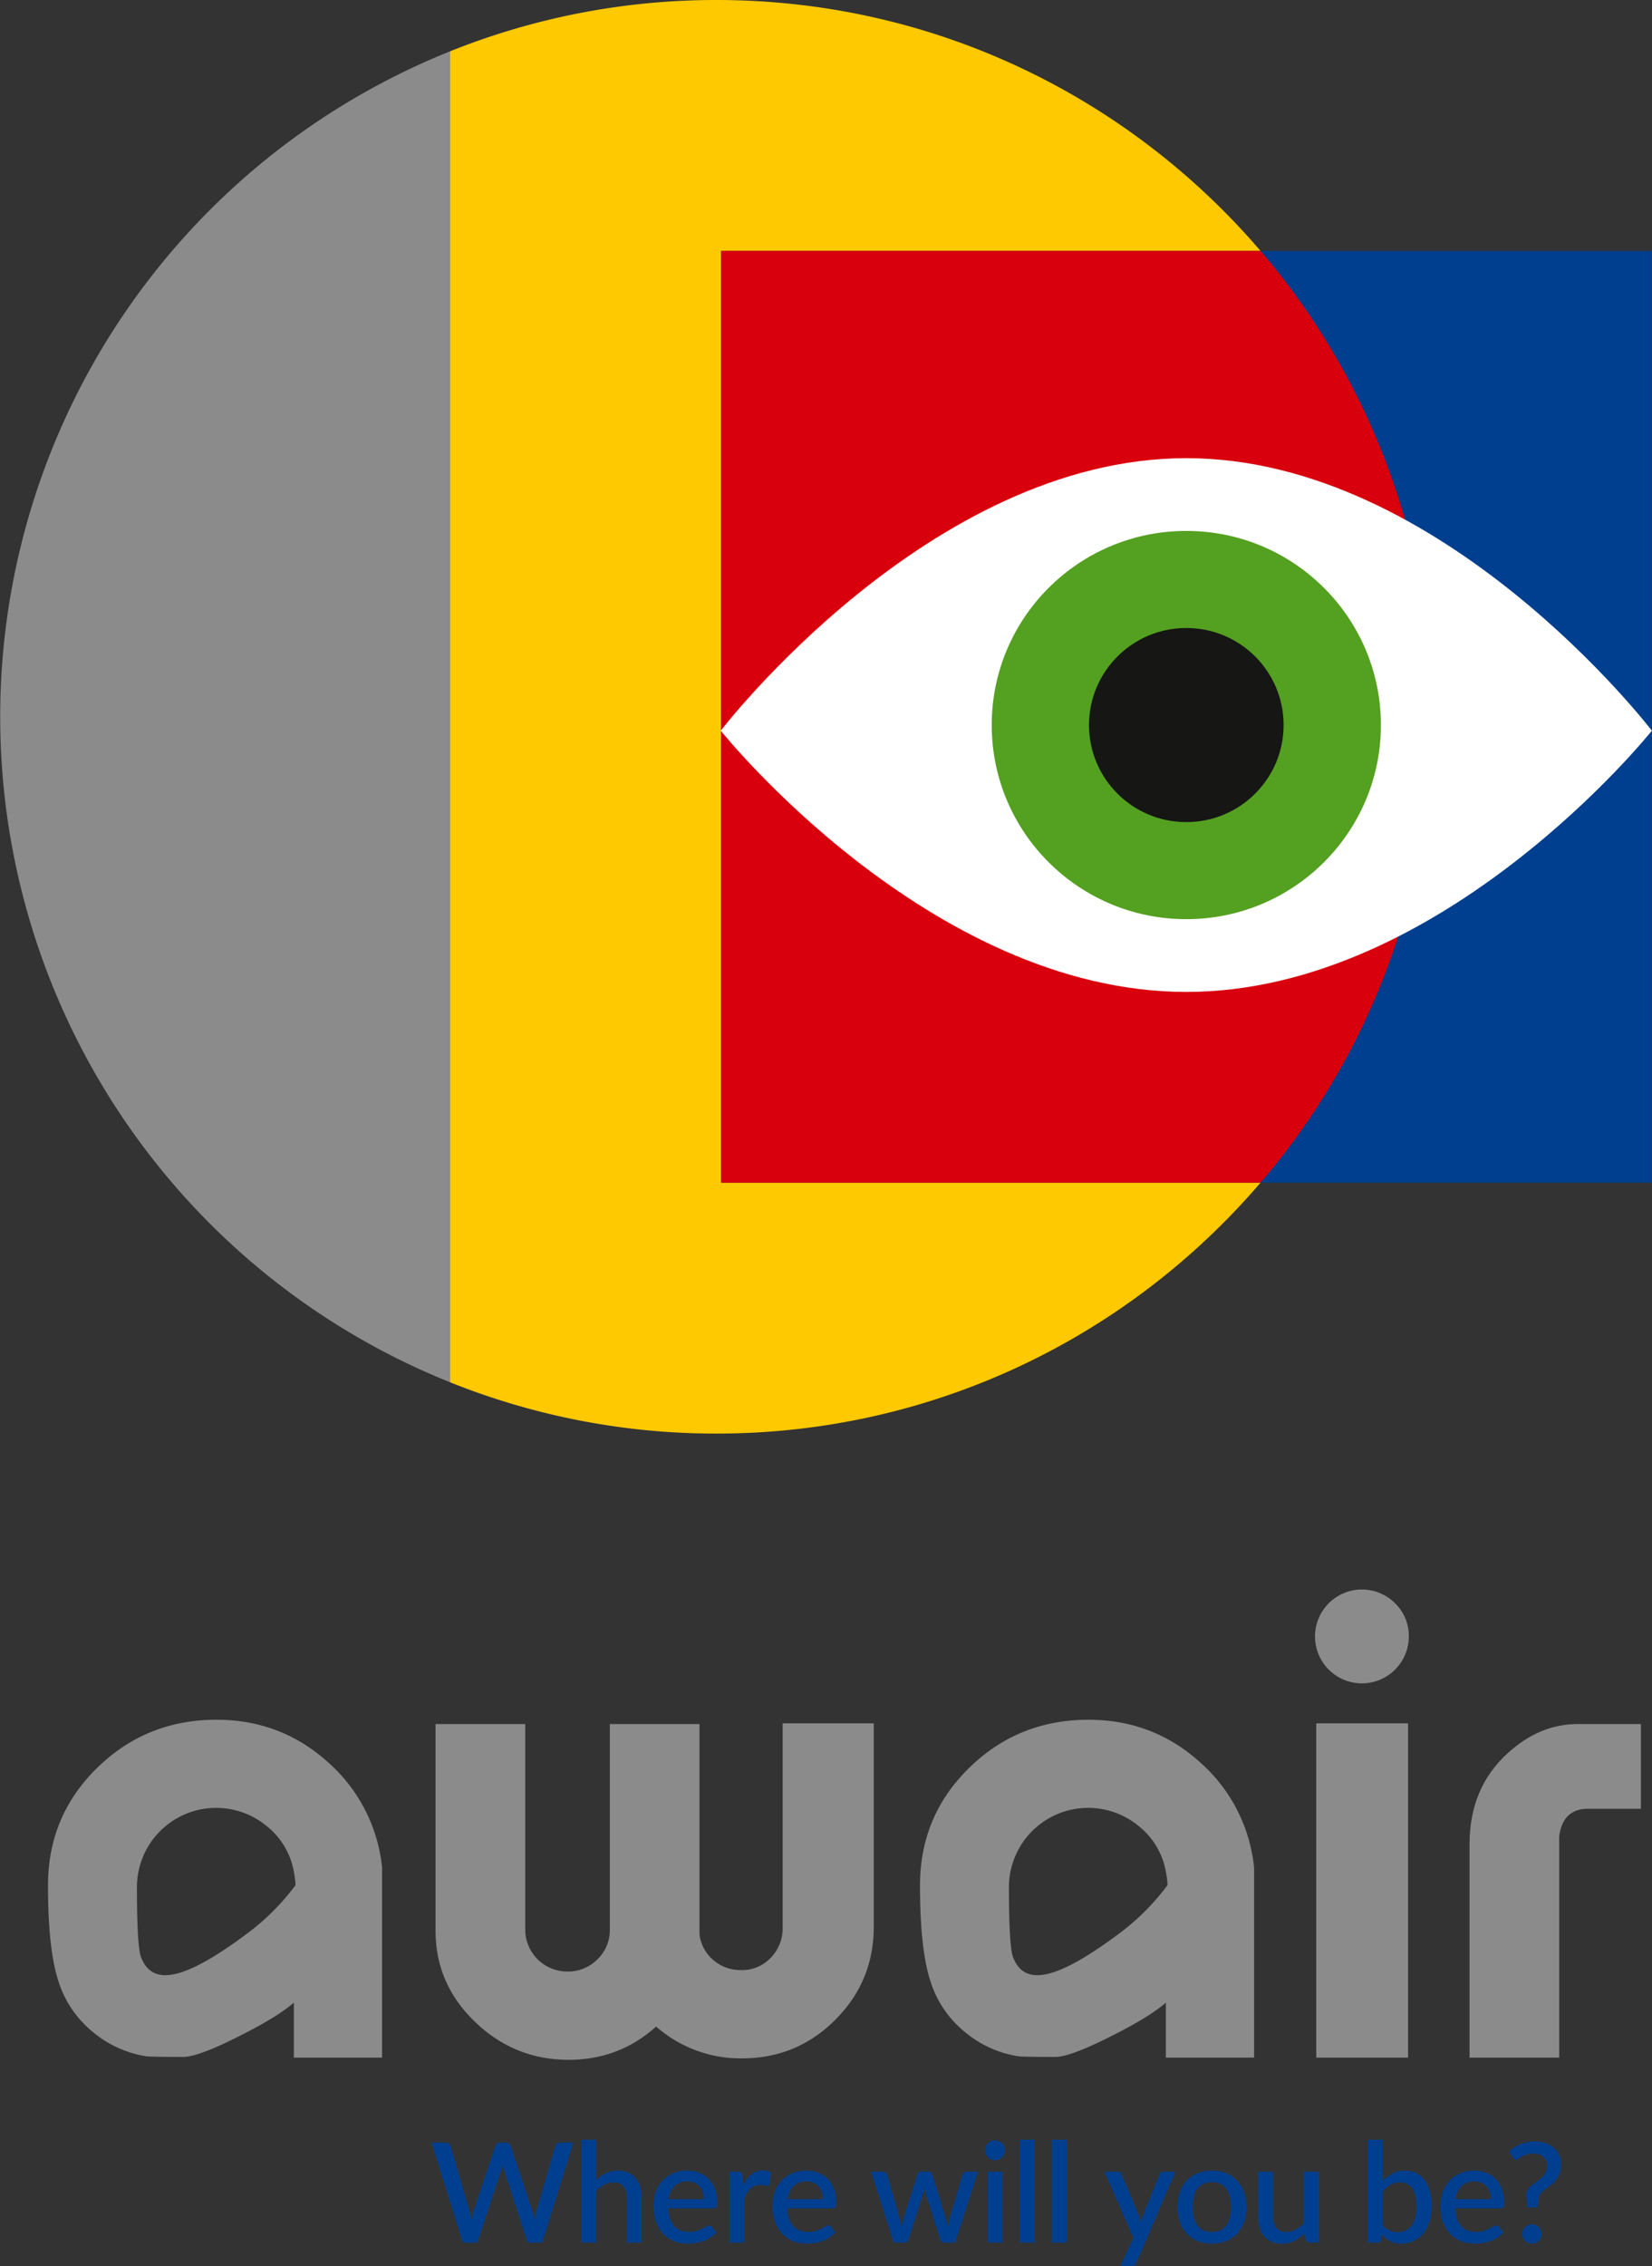 <svg xmlns="http://www.w3.org/2000/svg" xmlns:xlink="http://www.w3.org/1999/xlink" width="798" height="1094" viewBox="0 0 798 1094">
  <rect x="0" y="0" width="798" height="1094" fill="#333333" stroke="none"/>
  <defs>
    <clipPath id="clip-Awair_logo_vertical_">
      <rect width="798" height="1094"/>
    </clipPath>
  </defs>
  <g id="Awair_logo_vertical_" data-name="Awair logo vertical " clip-path="url(#clip-Awair_logo_vertical_)">
    <g id="Raggruppa_203" data-name="Raggruppa 203" transform="translate(23.192 767.329)">
      <g id="Raggruppa_39" data-name="Raggruppa 39">
        <path id="Tracciato_151" data-name="Tracciato 151" d="M2670.705,507.376v91.858h-42.611V572.692q-8.043,6.99-26.2,16.062-19.915,10.135-27.244,10.131-16.768,0-18.162-.349a52.912,52.912,0,0,1-25.5-11.7,51.263,51.263,0,0,1-16.768-24.971q-4.893-15.366-4.89-45.756,0-33.533,23.754-56.759t57.627-23.224q31.083,0,53.791,20.432A78.262,78.262,0,0,1,2670.705,507.376Zm-41.916,8.73q.349-.7-.7-6.636a36.179,36.179,0,0,0-13.1-22,38.277,38.277,0,0,0-62.7,29.687q0,29,2.1,33.881,3.485,8.732,12.225,8.384,12.914-.35,40.514-21.307A113.438,113.438,0,0,0,2628.789,516.106Z" transform="translate(-2509.336 -373.253)" fill="#8c8b8b"/>
        <path id="Tracciato_152" data-name="Tracciato 152" d="M2774.033,436.617v99.2q-.35,25.856-18.857,44.182t-44.708,18.338a61.615,61.615,0,0,1-41.565-15.37q-17.812,16.07-42.262,16.069-26.2,0-45.234-18.335t-19.037-43.836v-99.9h43.313V536.16a20.278,20.278,0,0,0,20.255,20.262,19.936,19.936,0,0,0,14.675-5.941,19.525,19.525,0,0,0,5.935-14.321V436.966h43.313V538.61a19.372,19.372,0,0,0,6.636,12.224,19.929,19.929,0,0,0,13.618,4.886,18.945,18.945,0,0,0,14.149-5.934,20.246,20.246,0,0,0,5.765-14.671v-98.5Z" transform="translate(-2375.161 -372.004)" fill="#8c8b8b"/>
        <path id="Tracciato_153" data-name="Tracciato 153" d="M2790.031,507.376v91.858h-42.611V572.692q-8.043,6.99-26.2,16.062-19.915,10.135-27.245,10.131-16.768,0-18.162-.349a52.921,52.921,0,0,1-25.5-11.7,51.258,51.258,0,0,1-16.769-24.971q-4.893-15.366-4.889-45.756,0-33.533,23.754-56.759t57.627-23.224q31.081,0,53.791,20.432A78.247,78.247,0,0,1,2790.031,507.376Zm-41.916,8.73q.349-.7-.7-6.636a36.175,36.175,0,0,0-13.1-22,38.277,38.277,0,0,0-62.7,29.687q0,29,2.1,33.881,3.485,8.732,12.225,8.384,12.914-.35,40.518-21.307A113.5,113.5,0,0,0,2748.115,516.106Z" transform="translate(-2207.438 -373.253)" fill="#8c8b8b"/>
        <path id="Tracciato_154" data-name="Tracciato 154" d="M2728.092,441.015a22.653,22.653,0,1,1-6.637-16.069A21.893,21.893,0,0,1,2728.092,441.015Zm-.35,203.279h-44.358V482.926h44.358Z" transform="translate(-2070.758 -418.313)" fill="#8c8b8b"/>
        <path id="Tracciato_155" data-name="Tracciato 155" d="M2786.639,477.583h-25.5q-12.226,0-13.968,13.273V597.734h-43.311V494.7q0-27.248,18.513-44.012,15.36-13.968,33.531-13.972h30.736Z" transform="translate(-2017.188 -371.753)" fill="#8c8b8b"/>
      </g>
    </g>
    <g id="Raggruppa_202" data-name="Raggruppa 202" transform="translate(208.487 1032.945)">
      <g id="Raggruppa_41" data-name="Raggruppa 41" transform="translate(0)">
        <path id="Tracciato_156" data-name="Tracciato 156" d="M2561.828,493.938h6.58a2.859,2.859,0,0,1,1.694.487,2.372,2.372,0,0,1,.925,1.327l9.059,30.979q.27,1.006.49,2.164c.145.773.3,1.581.452,2.432.18-.851.359-1.663.554-2.45s.4-1.5.622-2.146l10.366-30.979a2.868,2.868,0,0,1,.943-1.242,2.578,2.578,0,0,1,1.681-.572h2.28a2.568,2.568,0,0,1,1.68.522,3.381,3.381,0,0,1,.971,1.292l10.34,30.979c.219.646.424,1.345.6,2.1s.356,1.55.536,2.4c.155-.826.308-1.624.452-2.383s.308-1.468.487-2.115l9.026-30.979a2.353,2.353,0,0,1,.925-1.274,2.752,2.752,0,0,1,1.694-.54h6.142L2615.3,542.271h-7.085l-11.346-34.7c-.131-.381-.262-.8-.381-1.243s-.244-.928-.357-1.444c-.109.515-.232,1-.367,1.444s-.258.861-.37,1.243l-11.444,34.7h-7.081Z" transform="translate(-2561.828 -492.597)" fill="#003f8f"/>
        <path id="Tracciato_157" data-name="Tracciato 157" d="M2582.308,543.232V493.558h7.219v19.5a18.179,18.179,0,0,1,4.628-3.339,12.981,12.981,0,0,1,5.874-1.26,12.152,12.152,0,0,1,4.952.943,9.922,9.922,0,0,1,3.591,2.651,11.408,11.408,0,0,1,2.2,4.113,17.968,17.968,0,0,1,.738,5.284v21.784h-7.185V521.449a8.16,8.16,0,0,0-1.592-5.369,5.946,5.946,0,0,0-4.851-1.913,9.332,9.332,0,0,0-4.479,1.108,15.367,15.367,0,0,0-3.876,3.018v24.94Z" transform="translate(-2510.013 -493.558)" fill="#003f8f"/>
        <path id="Tracciato_158" data-name="Tracciato 158" d="M2608.431,497.779a16.3,16.3,0,0,1,5.843,1.024,12.806,12.806,0,0,1,4.627,3.008,13.8,13.8,0,0,1,3.043,4.85,18.329,18.329,0,0,1,1.088,6.527,4.648,4.648,0,0,1-.367,2.249,1.483,1.483,0,0,1-1.346.568h-21.984a17.342,17.342,0,0,0,.907,5.051,10.461,10.461,0,0,0,2.065,3.544,8.014,8.014,0,0,0,3.088,2.1,11.131,11.131,0,0,0,4.011.688,12.087,12.087,0,0,0,3.657-.491,16.778,16.778,0,0,0,2.687-1.07c.758-.4,1.408-.748,1.945-1.077a2.9,2.9,0,0,1,1.476-.487,1.543,1.543,0,0,1,1.344.674l2.048,2.651a12.9,12.9,0,0,1-2.888,2.549,16.726,16.726,0,0,1-3.424,1.7,19.227,19.227,0,0,1-3.721.935,25.272,25.272,0,0,1-3.728.286,17.886,17.886,0,0,1-6.595-1.19,14.606,14.606,0,0,1-5.27-3.509,16.18,16.18,0,0,1-3.492-5.74,22.755,22.755,0,0,1-1.26-7.886,19.24,19.24,0,0,1,1.126-6.647,15.85,15.85,0,0,1,3.22-5.365,15.079,15.079,0,0,1,5.1-3.611A16.681,16.681,0,0,1,2608.431,497.779Zm.134,5.239a8.361,8.361,0,0,0-6.178,2.249,10.92,10.92,0,0,0-2.848,6.312h17.015a10.633,10.633,0,0,0-.52-3.378,7.935,7.935,0,0,0-1.528-2.714,6.986,6.986,0,0,0-2.5-1.814A8.479,8.479,0,0,0,2608.565,503.018Z" transform="translate(-2485.018 -482.879)" fill="#003f8f"/>
        <path id="Tracciato_159" data-name="Tracciato 159" d="M2602.578,532.624V498.39h4.2a2.281,2.281,0,0,1,1.578.42,2.575,2.575,0,0,1,.6,1.458l.4,4.465a15.557,15.557,0,0,1,3.929-5.122,8.391,8.391,0,0,1,5.468-1.86,8.211,8.211,0,0,1,2.083.25,5.858,5.858,0,0,1,1.744.755l-.5,5.436a1.346,1.346,0,0,1-.421.791,1.191,1.191,0,0,1-.755.219,7.941,7.941,0,0,1-1.439-.184,10.018,10.018,0,0,0-1.984-.187,7.737,7.737,0,0,0-2.687.438,6.21,6.21,0,0,0-2.076,1.274,8.931,8.931,0,0,0-1.616,2.047,20.961,20.961,0,0,0-1.306,2.753v21.279Z" transform="translate(-2458.726 -482.95)" fill="#003f8f"/>
        <path id="Tracciato_160" data-name="Tracciato 160" d="M2624.722,497.779a16.291,16.291,0,0,1,5.839,1.024,12.8,12.8,0,0,1,4.628,3.008,13.775,13.775,0,0,1,3.043,4.85,18.351,18.351,0,0,1,1.087,6.527,4.636,4.636,0,0,1-.367,2.249,1.483,1.483,0,0,1-1.345.568h-21.984a17.344,17.344,0,0,0,.906,5.051,10.461,10.461,0,0,0,2.065,3.544,8.017,8.017,0,0,0,3.089,2.1,11.128,11.128,0,0,0,4.011.688,12.081,12.081,0,0,0,3.656-.491,16.778,16.778,0,0,0,2.687-1.07c.763-.4,1.409-.748,1.948-1.077a2.9,2.9,0,0,1,1.476-.487,1.536,1.536,0,0,1,1.342.674l2.047,2.651a12.916,12.916,0,0,1-2.887,2.549,16.734,16.734,0,0,1-3.425,1.7,19.147,19.147,0,0,1-3.72.935,25.285,25.285,0,0,1-3.729.286,17.884,17.884,0,0,1-6.594-1.19,14.644,14.644,0,0,1-5.271-3.509,16.164,16.164,0,0,1-3.491-5.74,22.754,22.754,0,0,1-1.261-7.886,19.241,19.241,0,0,1,1.127-6.647,15.834,15.834,0,0,1,3.22-5.365,15.084,15.084,0,0,1,5.1-3.611A16.69,16.69,0,0,1,2624.722,497.779Zm.135,5.239a8.349,8.349,0,0,0-6.178,2.249,10.893,10.893,0,0,0-2.853,6.312h17.015a10.661,10.661,0,0,0-.519-3.378,7.953,7.953,0,0,0-1.529-2.714,6.986,6.986,0,0,0-2.5-1.814A8.471,8.471,0,0,0,2624.857,503.018Z" transform="translate(-2443.812 -482.879)" fill="#003f8f"/>
        <path id="Tracciato_161" data-name="Tracciato 161" d="M2621.956,497.98h5.711a2.242,2.242,0,0,1,1.392.42,1.914,1.914,0,0,1,.719.988l5.706,19.938c.226.918.423,1.807.585,2.665s.321,1.723.456,2.57c.226-.847.451-1.7.688-2.57s.5-1.747.787-2.665l6.413-20.036a1.791,1.791,0,0,1,.686-.992,2.063,2.063,0,0,1,1.26-.385h3.156a2.164,2.164,0,0,1,1.307.385,1.772,1.772,0,0,1,.705.992l6.245,20.036c.243.918.494,1.811.737,2.683s.47,1.733.671,2.587a48.929,48.929,0,0,1,1.144-5.27l5.8-19.937a2.058,2.058,0,0,1,.737-1.006,2.136,2.136,0,0,1,1.311-.4h5.436l-10.972,34.234H2656.9c-.674,0-1.141-.438-1.412-1.31l-6.813-21.311q-.27-.905-.486-1.8c-.146-.593-.271-1.193-.385-1.8q-.371,1.816-.907,3.625l-6.912,21.279a1.555,1.555,0,0,1-1.578,1.31h-5.472Z" transform="translate(-2409.702 -482.54)" fill="#003f8f"/>
        <path id="Tracciato_162" data-name="Tracciato 162" d="M2647.2,498.467a4.558,4.558,0,0,1-.386,1.846,4.883,4.883,0,0,1-1.059,1.529,5.209,5.209,0,0,1-1.561,1.041,4.762,4.762,0,0,1-1.9.385,4.43,4.43,0,0,1-1.828-.385,4.9,4.9,0,0,1-1.5-1.041,5.12,5.12,0,0,1-1.021-1.529,4.492,4.492,0,0,1-.384-1.846,4.581,4.581,0,0,1,.384-1.878,5.12,5.12,0,0,1,1.021-1.529,4.906,4.906,0,0,1,1.5-1.041,4.427,4.427,0,0,1,1.828-.385,4.76,4.76,0,0,1,1.9.385,5.212,5.212,0,0,1,1.561,1.041,4.883,4.883,0,0,1,1.059,1.529A4.646,4.646,0,0,1,2647.2,498.467Zm-1.211,10.339V543.04h-7.217V508.806Z" transform="translate(-2370.198 -493.366)" fill="#003f8f"/>
        <path id="Tracciato_163" data-name="Tracciato 163" d="M2649.541,493.558v49.674h-7.219V493.558Z" transform="translate(-2358.172 -493.558)" fill="#003f8f"/>
        <path id="Tracciato_164" data-name="Tracciato 164" d="M2653.905,493.558v49.674h-7.219V493.558Z" transform="translate(-2347.132 -493.558)" fill="#003f8f"/>
        <path id="Tracciato_165" data-name="Tracciato 165" d="M2669.374,541.9a3.618,3.618,0,0,1-.89,1.207,2.441,2.441,0,0,1-1.6.441h-5.334l6.312-13.7L2653.9,497.932h6.272a2.081,2.081,0,0,1,1.395.42,2.679,2.679,0,0,1,.724.988l8.15,19.433a31.771,31.771,0,0,1,1.01,3.357c.177-.582.364-1.151.555-1.712s.4-1.119.618-1.677l7.822-19.4a2.213,2.213,0,0,1,.79-1.006,2.032,2.032,0,0,1,1.225-.4h5.772Z" transform="translate(-2328.875 -482.492)" fill="#003f8f"/>
        <path id="Tracciato_166" data-name="Tracciato 166" d="M2680.567,497.779a18.123,18.123,0,0,1,6.861,1.246,14.7,14.7,0,0,1,5.236,3.523,15.674,15.674,0,0,1,3.342,5.535,23.434,23.434,0,0,1,0,14.635,15.862,15.862,0,0,1-3.342,5.556,14.6,14.6,0,0,1-5.236,3.541,19.72,19.72,0,0,1-13.76,0,14.735,14.735,0,0,1-5.253-3.541,15.734,15.734,0,0,1-3.356-5.556,23.36,23.36,0,0,1,0-14.635,15.549,15.549,0,0,1,3.356-5.535,14.834,14.834,0,0,1,5.253-3.523A18.225,18.225,0,0,1,2680.567,497.779Zm0,29.638q4.633,0,6.9-3.1t2.263-8.878q0-5.777-2.263-8.91t-6.9-3.142q-4.7,0-6.982,3.142t-2.28,8.91q0,5.772,2.28,8.878T2680.567,527.417Z" transform="translate(-2303.619 -482.879)" fill="#003f8f"/>
        <path id="Tracciato_167" data-name="Tracciato 167" d="M2682.148,497.932v21.784a8.138,8.138,0,0,0,1.6,5.369,5.957,5.957,0,0,0,4.851,1.913,9.351,9.351,0,0,0,4.447-1.094,14.994,14.994,0,0,0,3.872-3V497.932h7.22v34.234h-4.363a1.753,1.753,0,0,1-1.846-1.377l-.537-3.188a19.182,19.182,0,0,1-4.818,3.692,12.821,12.821,0,0,1-6.121,1.409,12.316,12.316,0,0,1-4.97-.939,9.82,9.82,0,0,1-3.608-2.651,11.526,11.526,0,0,1-2.2-4.112,17.873,17.873,0,0,1-.737-5.284V497.932Z" transform="translate(-2275.666 -482.492)" fill="#003f8f"/>
        <path id="Tracciato_168" data-name="Tracciato 168" d="M2689.937,543.232V493.558h7.219v19.973a17.139,17.139,0,0,1,4.733-3.692,12.582,12.582,0,0,1,5.973-1.38,12.269,12.269,0,0,1,5.384,1.158,11.32,11.32,0,0,1,4.081,3.343,15.846,15.846,0,0,1,2.583,5.284,25.011,25.011,0,0,1,.908,7,26.337,26.337,0,0,1-1.024,7.572,17.5,17.5,0,0,1-2.937,5.839,13.139,13.139,0,0,1-4.635,3.756,13.638,13.638,0,0,1-6.072,1.327,13.232,13.232,0,0,1-2.99-.314,11.273,11.273,0,0,1-2.481-.907,10.074,10.074,0,0,1-2.1-1.444,17.1,17.1,0,0,1-1.826-1.931l-.3,2.651a1.84,1.84,0,0,1-.6,1.108,1.929,1.929,0,0,1-1.211.335Zm15.508-29.066a8.748,8.748,0,0,0-4.614,1.19,13.731,13.731,0,0,0-3.675,3.406V534.64a8.664,8.664,0,0,0,3.3,2.736,9.608,9.608,0,0,0,3.911.787,7.931,7.931,0,0,0,6.647-3.089q2.382-3.087,2.379-9.566,0-5.9-2.064-8.624A6.946,6.946,0,0,0,2705.444,514.166Z" transform="translate(-2237.708 -493.558)" fill="#003f8f"/>
        <path id="Tracciato_169" data-name="Tracciato 169" d="M2716.12,497.779a16.27,16.27,0,0,1,5.838,1.024,12.817,12.817,0,0,1,4.632,3.008,13.8,13.8,0,0,1,3.04,4.85,18.349,18.349,0,0,1,1.091,6.527,4.575,4.575,0,0,1-.372,2.249A1.471,1.471,0,0,1,2729,516h-21.981a17.086,17.086,0,0,0,.907,5.051A10.333,10.333,0,0,0,2710,524.6a8.017,8.017,0,0,0,3.089,2.1,11.1,11.1,0,0,0,4.007.688,12.067,12.067,0,0,0,3.656-.491,16.7,16.7,0,0,0,2.687-1.07c.763-.4,1.413-.748,1.949-1.077a2.893,2.893,0,0,1,1.476-.487,1.545,1.545,0,0,1,1.345.674l2.048,2.651a13.007,13.007,0,0,1-2.888,2.549,16.734,16.734,0,0,1-3.425,1.7,19.238,19.238,0,0,1-3.724.935,25.235,25.235,0,0,1-3.729.286,17.914,17.914,0,0,1-6.594-1.19,14.64,14.64,0,0,1-5.27-3.509,16.1,16.1,0,0,1-3.488-5.74,22.752,22.752,0,0,1-1.264-7.886,19.242,19.242,0,0,1,1.13-6.647,15.772,15.772,0,0,1,3.22-5.365,15.063,15.063,0,0,1,5.1-3.611A16.7,16.7,0,0,1,2716.12,497.779Zm.134,5.239a8.361,8.361,0,0,0-6.178,2.249,10.923,10.923,0,0,0-2.852,6.312h17.018a10.551,10.551,0,0,0-.522-3.378,7.927,7.927,0,0,0-1.524-2.714,7.028,7.028,0,0,0-2.5-1.814A8.508,8.508,0,0,0,2716.254,503.018Z" transform="translate(-2212.572 -482.879)" fill="#003f8f"/>
        <path id="Tracciato_170" data-name="Tracciato 170" d="M2709.256,498.654a20.614,20.614,0,0,1,2.417-1.878,18.482,18.482,0,0,1,2.835-1.546,17.217,17.217,0,0,1,3.325-1.056,18.4,18.4,0,0,1,3.876-.388,15.889,15.889,0,0,1,5.118.791,12.007,12.007,0,0,1,4.025,2.245,10.071,10.071,0,0,1,2.634,3.53,10.968,10.968,0,0,1,.941,4.61,11.472,11.472,0,0,1-2.615,7.653,15.319,15.319,0,0,1-2.485,2.4q-1.345,1.022-2.534,1.913a16.716,16.716,0,0,0-2.048,1.779,3.622,3.622,0,0,0-1.023,1.963l-.7,5.034h-4.9l-.5-5.535a4.345,4.345,0,0,1,.5-2.722,9.151,9.151,0,0,1,1.8-2.146,23.7,23.7,0,0,1,2.485-1.931,18.65,18.65,0,0,0,2.535-2.065,11.487,11.487,0,0,0,1.977-2.552,6.68,6.68,0,0,0,.809-3.389,5.446,5.446,0,0,0-.5-2.365,5.144,5.144,0,0,0-1.408-1.793,6.662,6.662,0,0,0-2.118-1.144,8.218,8.218,0,0,0-2.616-.4,10.44,10.44,0,0,0-3.356.469,13.863,13.863,0,0,0-2.348,1.024q-.976.556-1.61,1.006a2.006,2.006,0,0,1-1.076.455,1.662,1.662,0,0,1-1.546-.907Zm6.442,39.84a4.744,4.744,0,0,1,.355-1.828,4.539,4.539,0,0,1,2.447-2.5,4.693,4.693,0,0,1,3.656,0,4.7,4.7,0,0,1,1.5,1.006,4.771,4.771,0,0,1,1.007,1.493,4.745,4.745,0,0,1,0,3.675,4.92,4.92,0,0,1-1.007,1.479,4.544,4.544,0,0,1-1.5.988,4.958,4.958,0,0,1-3.656,0,4.423,4.423,0,0,1-1.476-.988,4.7,4.7,0,0,1-1.327-3.325Z" transform="translate(-2188.827 -492.981)" fill="#003f8f"/>
      </g>
    </g>
    <g id="Raggruppa_204" data-name="Raggruppa 204" transform="translate(0 0)">
      <path id="Tracciato_171" data-name="Tracciato 171" d="M2695.32,322.09h260.544c-63.466-74.116-157.65-121.15-262.881-121.15a344.777,344.777,0,0,0-128.631,24.777V868.225A344.775,344.775,0,0,0,2692.983,893c105.23,0,199.415-47.034,262.881-121.15H2695.32Z" transform="translate(-2346.952 -200.94)" fill="#ffc900"/>
      <path id="Tracciato_172" data-name="Tracciato 172" d="M2675.261,235.26a345.675,345.675,0,0,1,0,449.762h189.022V235.26Z" transform="translate(-2066.35 -114.11)" fill="#003f8f"/>
      <path id="Tracciato_173" data-name="Tracciato 173" d="M2862,235.26H2601.454V685.022H2862a345.675,345.675,0,0,0,0-449.762Z" transform="translate(-2253.087 -114.11)" fill="#d9000d"/>
      <path id="Tracciato_174" data-name="Tracciato 174" d="M2617.531,271.863a346.116,346.116,0,0,0,102.635,578.6V207.959A346.417,346.417,0,0,0,2617.531,271.863Z" transform="translate(-2502.767 -183.182)" fill="#8c8b8b"/>
    </g>
    <g id="Raggruppa_205" data-name="Raggruppa 205" transform="translate(348.167 221.176)">
      <path id="Tracciato_175" data-name="Tracciato 175" d="M3051.164,395.156S2950.48,521.269,2826.28,521.269,2601.4,395.156,2601.4,395.156,2702.08,263.6,2826.28,263.6,3051.164,395.156,3051.164,395.156Z" transform="translate(-2601.396 -263.596)" fill="#fff"/>
      <ellipse id="Ellisse_13" data-name="Ellisse 13" cx="93.997" cy="93.71" rx="93.997" ry="93.71" transform="translate(130.886 35.127)" fill="#54a020"/>
      <ellipse id="Ellisse_14" data-name="Ellisse 14" cx="46.999" cy="46.855" rx="46.999" ry="46.855" transform="translate(177.885 81.982)" fill="#161615"/>
    </g>
  </g>
</svg>

